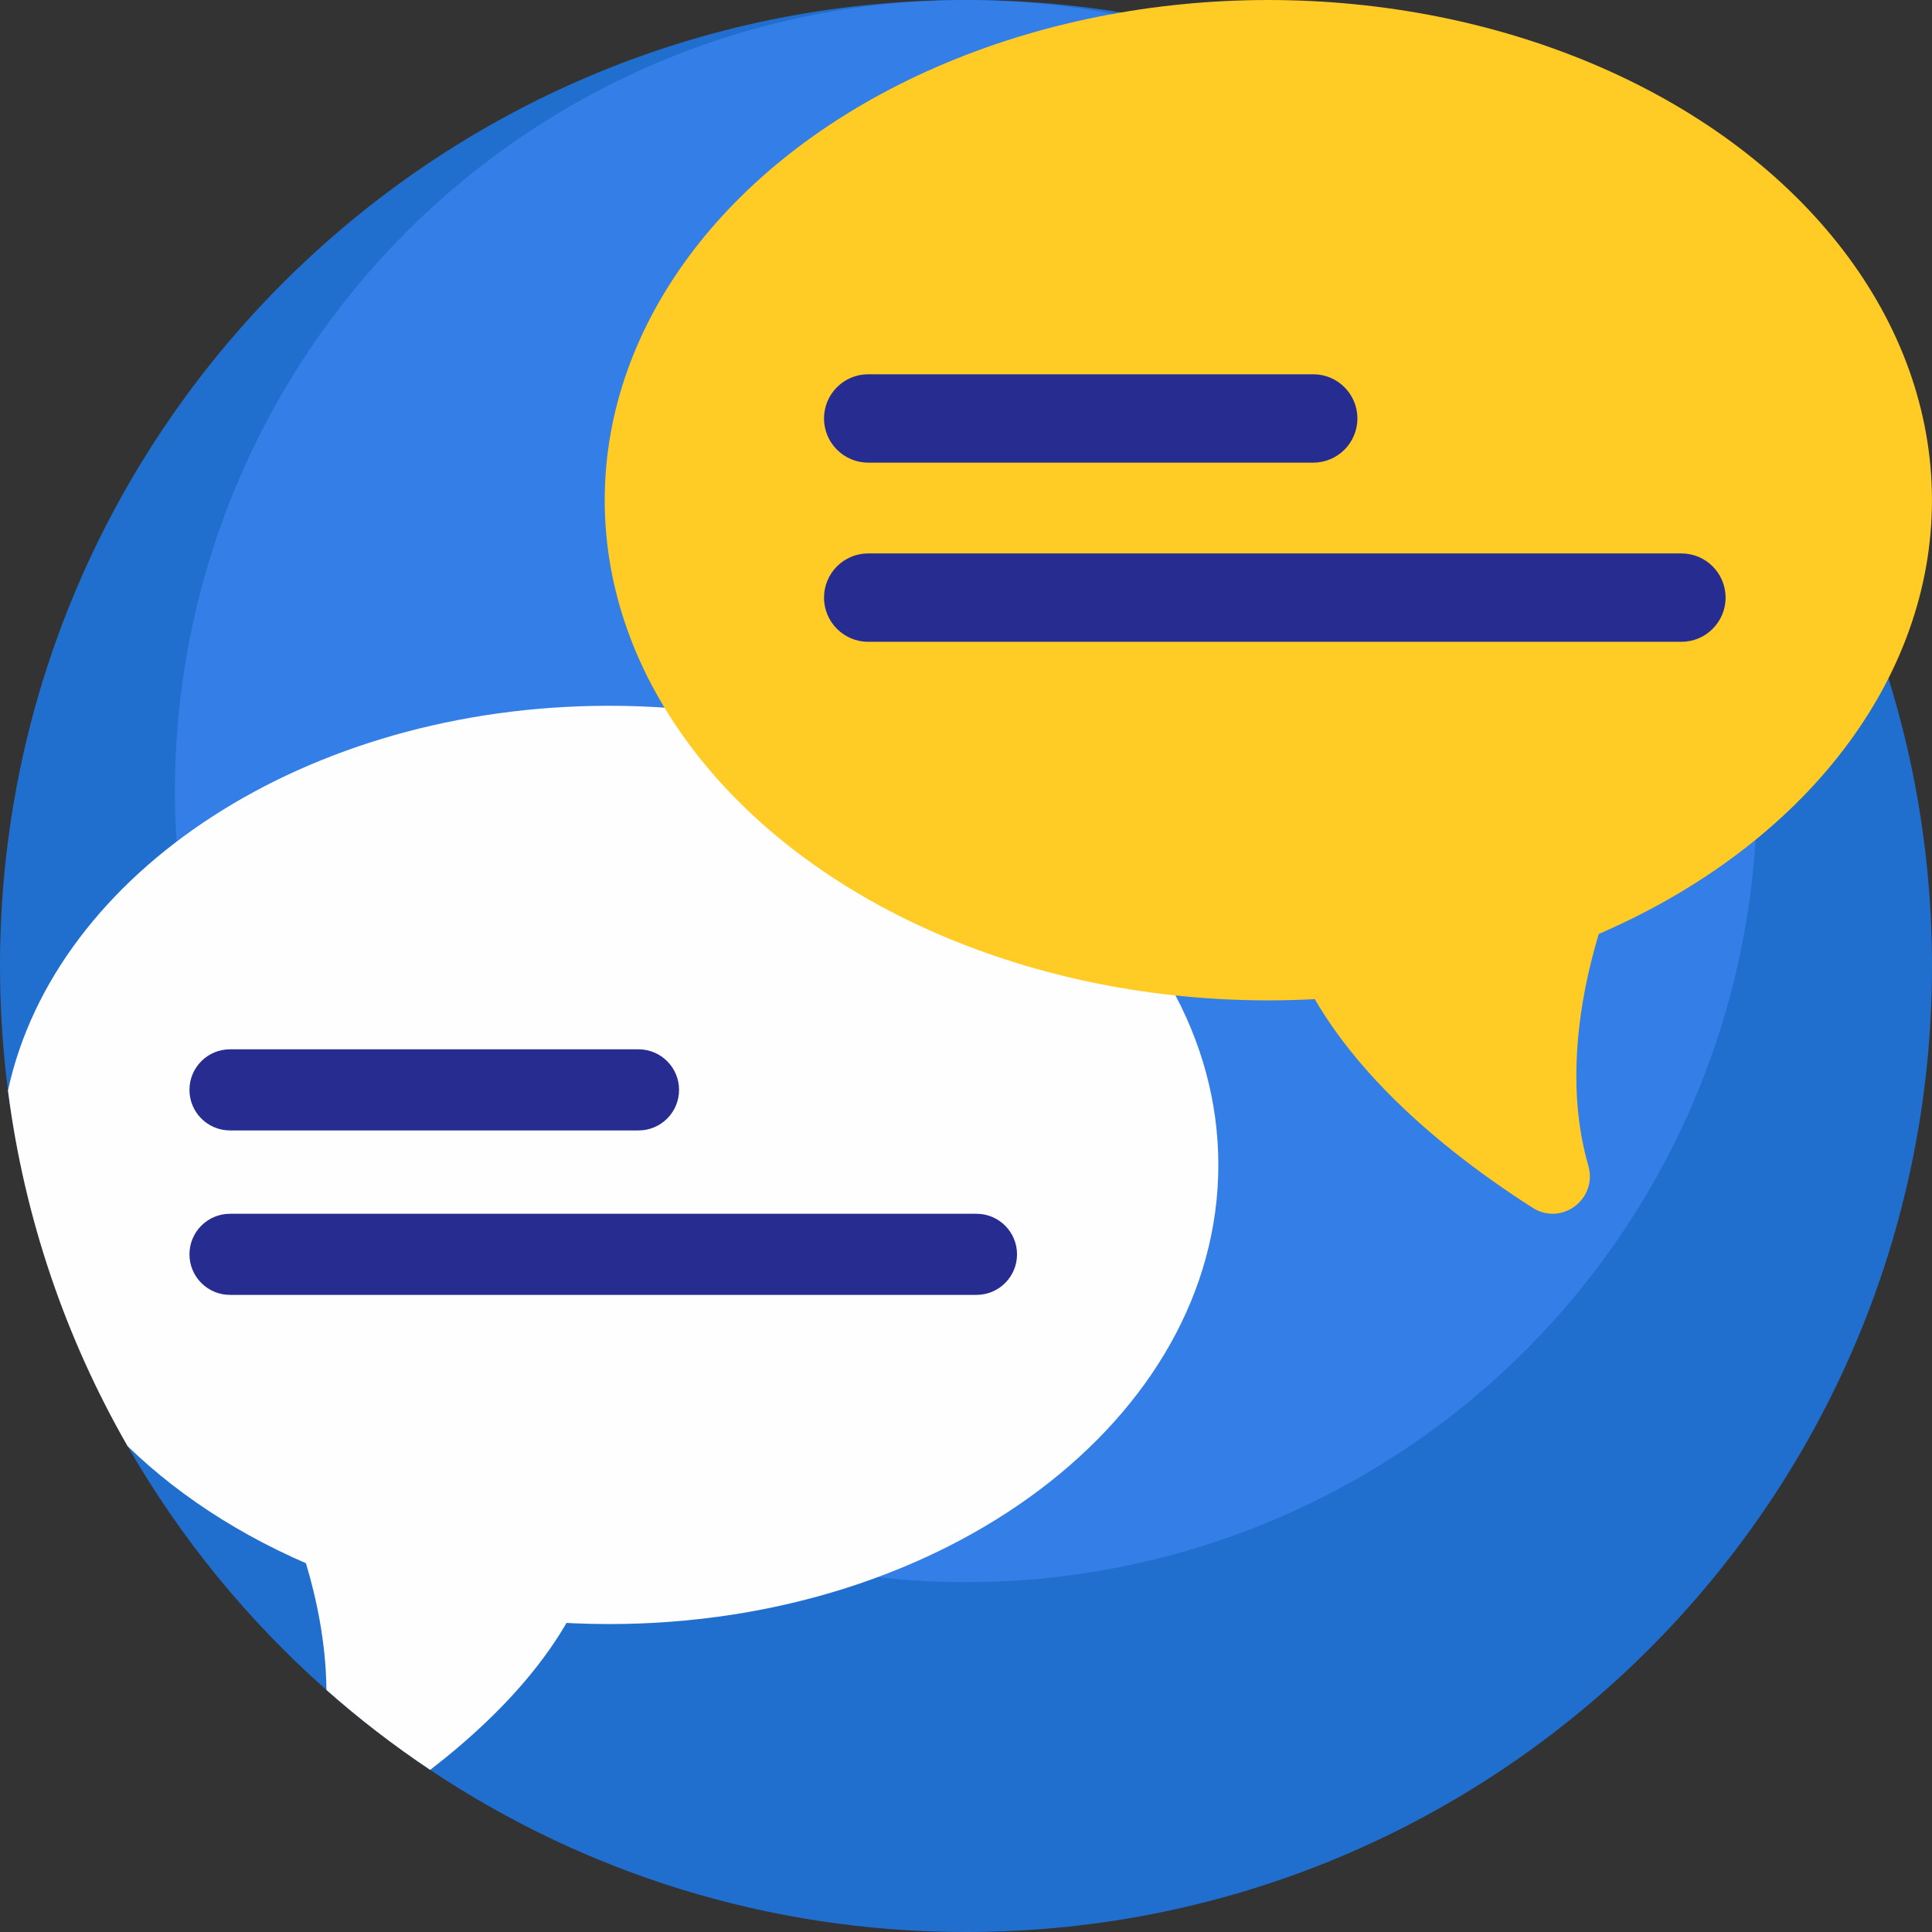 <?xml version="1.0" encoding="UTF-8"?>
<!DOCTYPE svg PUBLIC "-//W3C//DTD SVG 1.1//EN" "http://www.w3.org/Graphics/SVG/1.1/DTD/svg11.dtd">
<!-- Creator: CorelDRAW 2018 (64-Bit) -->
<svg xmlns="http://www.w3.org/2000/svg" xml:space="preserve" width="210mm" height="210mm" version="1.1" style="shape-rendering:geometricPrecision; text-rendering:geometricPrecision; image-rendering:optimizeQuality; fill-rule:evenodd; clip-rule:evenodd"
viewBox="0 0 44646.83 44646.88"
 xmlns:xlink="http://www.w3.org/1999/xlink">
 <rect x="0" y="0" width="44646.83" height="44646.88" fill="#333333" stroke="none"/>
 <defs>
  <style type="text/css">
   <![CDATA[
    .fil0 {fill:#206FCE}
    .fil4 {fill:#272C91}
    .fil1 {fill:#347EE7}
    .fil2 {fill:#FEFEFE}
    .fil3 {fill:#FFCB24}
   ]]>
  </style>
 </defs>
 <g id="Слой_x0020_1">
  <g id="_2231368467056">
   <path class="fil0" d="M44646.81 22323.46c0,12328.88 -9994.53,22323.42 -22323.42,22323.42 -4581.28,0 -8839.2,-1379.52 -12382.69,-3746.7 -840.96,-561.32 -1641.9,-1179.06 -2397.24,-1846.93 -1821.44,-1609.99 -3377.62,-3512.54 -4594.97,-5634.58 -1423.23,-2479.3 -2384.5,-5258.27 -2764.45,-8218.65 -121.21,-942.22 -184.05,-1901.68 -184.05,-2876.6 0,-12328.88 9994.53,-22323.42 22323.42,-22323.42 12328.88,0 22323.42,9994.53 22323.42,22323.42l-0.02 0.04z"/>
   <circle class="fil1" cx="22323.4" cy="18281.52" r="18280.58"/>
   <path class="fil2" d="M28154.8 26920.26c0,5859.64 -6302.56,10610.43 -14077.44,10610.43 -4526.66,0 -8553.97,-1609.99 -11128.95,-4112.04 -1423.23,-2479.3 -2384.5,-5258.27 -2764.45,-8218.65 1090.64,-5041.44 6895.66,-8890.23 13893.37,-8890.23 7774.99,0.06 14077.44,4750.85 14077.44,10610.49l0.02 0z"/>
   <ellipse class="fil3" cx="29310.2" cy="11559.04" rx="15335.74" ry="11558.96"/>
   <path class="fil2" d="M13890.63 35381.28c-389.98,2257.9 -2172.2,4149.46 -3949.84,5518.86 -840.96,-561.32 -1641.9,-1179.06 -2397.24,-1846.93 -19.18,-2227.73 -928.51,-4168.46 -928.51,-4168.46l7275.61 496.52 -0.02 0.02z"/>
   <g>
    <path class="fil4" d="M14755.23 26123.27l-9439.74 0c-517.63,0 -937.14,-419.62 -937.14,-937.14l0 0c0,-517.63 419.62,-937.14 937.14,-937.14l9439.74 -0.02c517.54,0 937.14,419.62 937.14,937.14l0 0c-0.06,517.63 -419.6,937.16 -937.14,937.16z"/>
    <path class="fil4" d="M22565.38 29923.63l-17249.9 0c-517.63,0 -937.14,-419.62 -937.14,-937.14l0 0c0,-517.63 419.62,-937.14 937.14,-937.14l17249.9 -0.02c517.63,0 937.14,419.62 937.14,937.14l0 0c0.09,517.54 -419.49,937.16 -937.14,937.16z"/>
   </g>
   <g>
    <path class="fil3" d="M37440.56 20236.05c0,0 -1652.46,3525.19 -736.14,6699.04 222.11,769.44 -613.45,1405.76 -1288.42,974.47 -2322.59,-1484.34 -5358.47,-3980.8 -5902.01,-7133.12l7926.56 -540.38 0.02 -0.02zm0 0l0 0 0 0z"/>
   </g>
   <g id="_3048347820384">
    <path class="fil4" d="M20063.42 10690.94l10283.87 0c563.93,0 1020.95,-457.1 1020.95,-1020.95l0 0c0,-563.93 -457.1,-1020.95 -1020.95,-1020.95l-10283.87 -0.02c-563.93,0 -1020.95,457.1 -1020.95,1020.95l0 0c-0.09,563.83 457.1,1020.95 1020.95,1020.95l0 0.02z"/>
    <path class="fil4" d="M20063.42 14831.27l18792.55 0c563.93,0 1020.95,-457.1 1020.95,-1020.95l0 0c0,-563.93 -457.1,-1020.95 -1020.95,-1020.95l-18792.55 0c-563.93,0 -1020.95,457.1 -1020.95,1020.95l0 0c-0.09,563.83 457.1,1020.95 1020.95,1020.95z"/>
   </g>
  </g>
 </g>
</svg>
